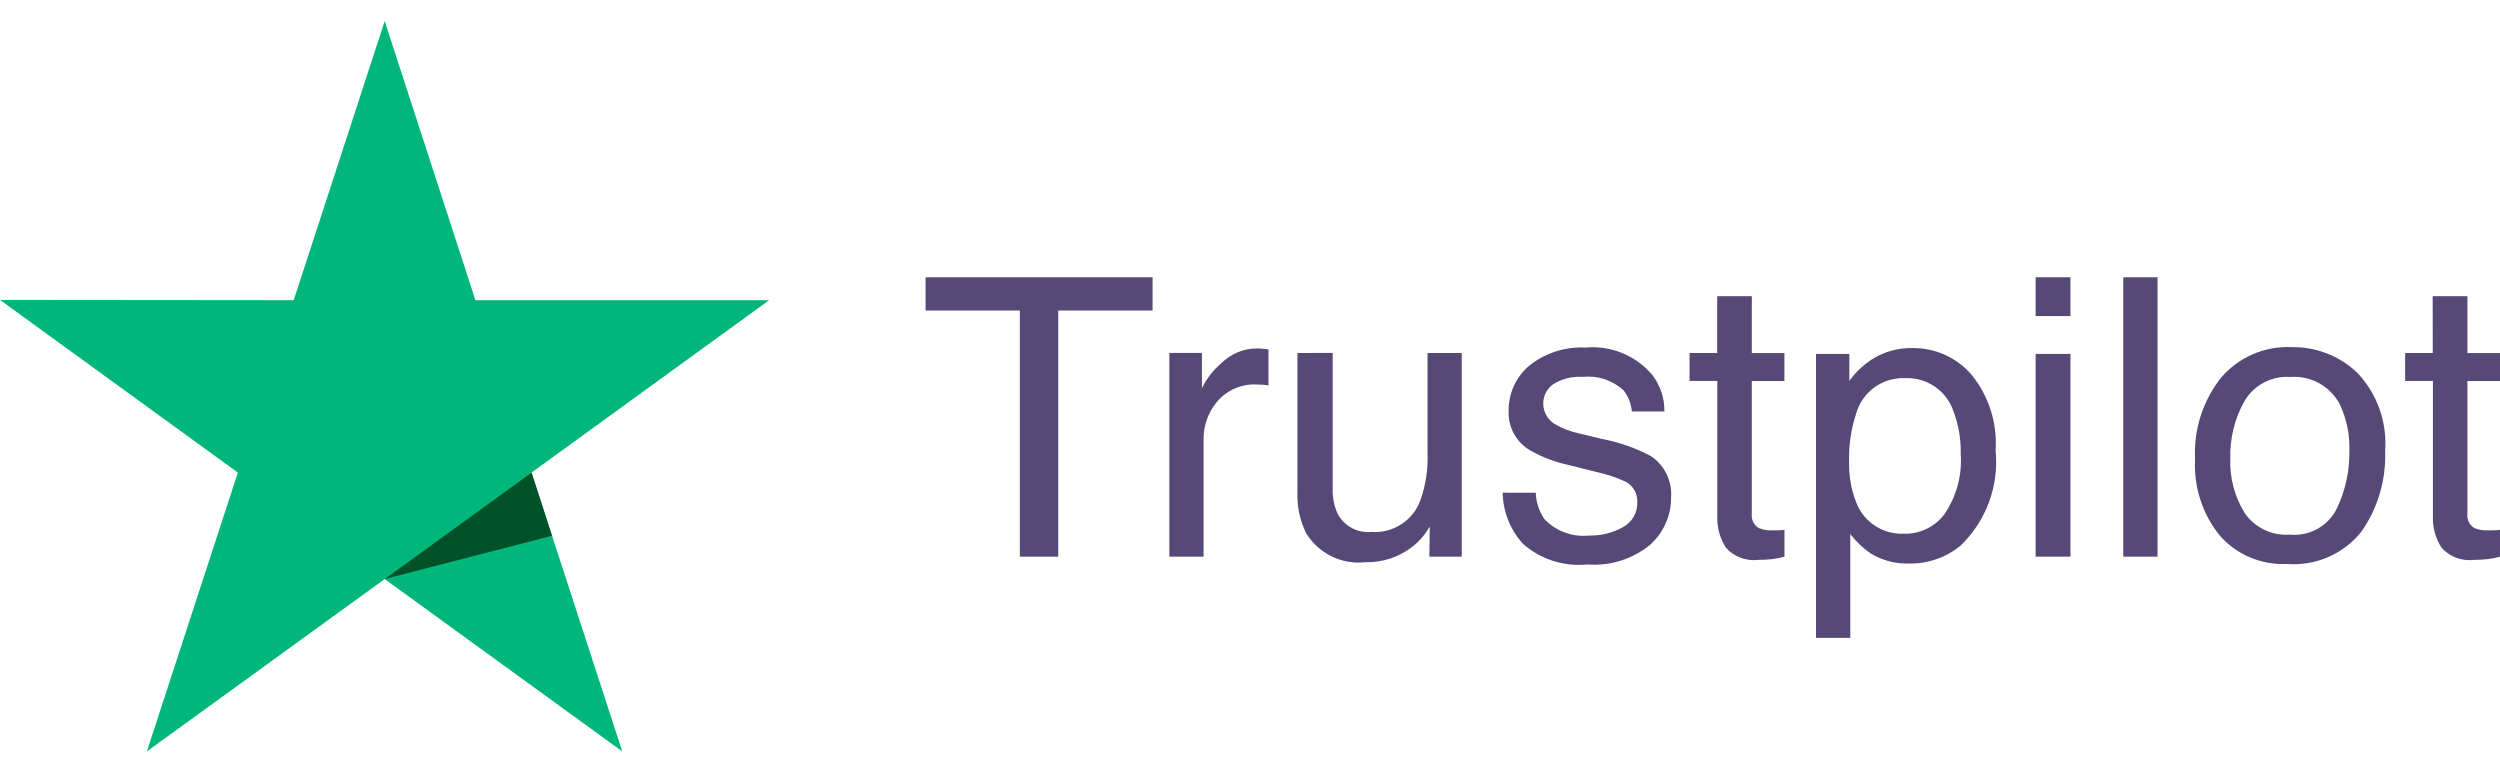 <svg width="89" height="27" viewBox="0 0 89 27" fill="none" xmlns="http://www.w3.org/2000/svg">
<g clip-path="url(#clip0_154_47)">
<path d="M41.032 9.871V11.055H37.673V19.817H36.306V11.056H32.95V9.871L41.032 9.871ZM41.629 12.565H42.789V13.817C42.957 13.476 43.193 13.173 43.483 12.927C43.824 12.59 44.285 12.401 44.765 12.403C44.788 12.403 44.826 12.405 44.881 12.41L45.158 12.437V13.723C45.092 13.71 45.026 13.701 44.959 13.696C44.898 13.691 44.831 13.689 44.759 13.689C44.493 13.673 44.227 13.718 43.981 13.821C43.736 13.924 43.517 14.082 43.342 14.282C43.017 14.662 42.842 15.147 42.847 15.646V19.817H41.629V12.565ZM47.444 12.565V17.379C47.432 17.691 47.491 18.002 47.618 18.287C47.733 18.504 47.909 18.682 48.126 18.798C48.343 18.914 48.589 18.962 48.833 18.937C49.207 18.963 49.579 18.866 49.893 18.66C50.206 18.455 50.444 18.153 50.569 17.8C50.758 17.263 50.843 16.695 50.82 16.127V12.566H52.038V19.817H50.885L50.899 18.748C50.747 19.014 50.547 19.249 50.309 19.441C49.828 19.828 49.226 20.031 48.609 20.014C48.194 20.061 47.774 19.988 47.399 19.803C47.024 19.619 46.71 19.331 46.494 18.974C46.27 18.513 46.166 18.003 46.189 17.491V12.566L47.444 12.565ZM54.673 17.541C54.684 17.875 54.79 18.199 54.978 18.476C55.181 18.691 55.432 18.856 55.709 18.958C55.987 19.06 56.285 19.097 56.579 19.065C56.996 19.074 57.407 18.972 57.772 18.77C57.936 18.683 58.071 18.551 58.162 18.39C58.253 18.228 58.297 18.044 58.288 17.86C58.292 17.714 58.255 17.571 58.182 17.445C58.109 17.32 58.002 17.217 57.874 17.149C57.541 16.995 57.191 16.879 56.832 16.802L55.863 16.559C55.382 16.459 54.92 16.285 54.493 16.044C54.251 15.908 54.05 15.709 53.911 15.468C53.773 15.228 53.702 14.954 53.707 14.676C53.696 14.361 53.758 14.047 53.886 13.758C54.015 13.47 54.207 13.214 54.449 13.011C55.014 12.563 55.724 12.336 56.445 12.374C56.888 12.333 57.334 12.399 57.746 12.566C58.158 12.734 58.524 12.998 58.812 13.335C59.105 13.71 59.26 14.174 59.253 14.649H58.093C58.071 14.376 57.97 14.115 57.802 13.898C57.607 13.719 57.376 13.583 57.125 13.5C56.873 13.417 56.607 13.389 56.344 13.417C55.976 13.391 55.609 13.482 55.296 13.677C55.184 13.755 55.093 13.858 55.031 13.979C54.969 14.1 54.938 14.235 54.94 14.37C54.941 14.527 54.985 14.681 55.068 14.815C55.15 14.948 55.268 15.057 55.408 15.129C55.658 15.268 55.928 15.369 56.208 15.427L57.015 15.623C57.631 15.739 58.225 15.947 58.778 16.24C59.016 16.401 59.207 16.622 59.332 16.881C59.457 17.14 59.512 17.427 59.49 17.713C59.492 18.028 59.427 18.34 59.3 18.628C59.174 18.916 58.987 19.174 58.754 19.386C58.127 19.904 57.324 20.158 56.513 20.095C56.1 20.137 55.683 20.093 55.288 19.967C54.893 19.84 54.528 19.634 54.217 19.36C53.763 18.861 53.507 18.214 53.495 17.54L54.673 17.541ZM61.131 10.544H62.365V12.569H63.525V13.563H62.364V18.296C62.353 18.397 62.371 18.499 62.417 18.59C62.464 18.68 62.536 18.755 62.625 18.804C62.776 18.864 62.938 18.889 63.1 18.879C63.157 18.879 63.221 18.879 63.29 18.879C63.359 18.879 63.438 18.873 63.527 18.861V19.817C63.385 19.858 63.239 19.887 63.093 19.904C62.93 19.923 62.766 19.932 62.602 19.931C62.387 19.958 62.17 19.933 61.968 19.858C61.766 19.782 61.585 19.659 61.442 19.497C61.225 19.16 61.118 18.764 61.136 18.363V13.561H60.148V12.566H61.131V10.544ZM67.814 19.001C68.091 19.003 68.364 18.94 68.611 18.815C68.858 18.691 69.072 18.51 69.235 18.287C69.657 17.657 69.856 16.906 69.801 16.151C69.813 15.642 69.728 15.137 69.55 14.661C69.433 14.298 69.199 13.984 68.886 13.768C68.572 13.551 68.195 13.444 67.814 13.462C67.424 13.447 67.041 13.564 66.726 13.793C66.41 14.023 66.182 14.353 66.078 14.728C65.895 15.283 65.81 15.864 65.828 16.448C65.815 16.936 65.9 17.422 66.078 17.876C66.208 18.224 66.446 18.521 66.758 18.723C67.07 18.925 67.439 19.022 67.81 18.998L67.814 19.001ZM64.65 12.6H65.836V13.561C66.053 13.258 66.324 12.999 66.636 12.797C67.069 12.52 67.574 12.379 68.088 12.391C68.485 12.387 68.878 12.469 69.24 12.632C69.602 12.795 69.924 13.035 70.183 13.335C70.801 14.094 71.109 15.058 71.044 16.034C71.106 16.655 71.026 17.282 70.811 17.868C70.597 18.454 70.252 18.984 69.803 19.419C69.289 19.844 68.64 20.072 67.972 20.062C67.488 20.079 67.01 19.954 66.596 19.703C66.319 19.512 66.074 19.278 65.87 19.01V22.709H64.65V12.6ZM72.468 12.6H73.709V19.817H72.468V12.6ZM72.468 9.871H73.709V11.253H72.468V9.871ZM75.588 9.871H76.808V19.817H75.588V9.871ZM81.521 19.032C81.859 19.065 82.198 18.994 82.496 18.831C82.793 18.667 83.033 18.417 83.186 18.114C83.492 17.478 83.646 16.779 83.637 16.073C83.659 15.505 83.548 14.939 83.311 14.421C83.148 14.097 82.892 13.829 82.576 13.651C82.26 13.472 81.897 13.392 81.535 13.42C81.211 13.397 80.888 13.465 80.6 13.616C80.313 13.766 80.073 13.994 79.907 14.272C79.553 14.899 79.378 15.611 79.399 16.331C79.374 17.009 79.551 17.679 79.907 18.257C80.084 18.517 80.326 18.725 80.61 18.861C80.893 18.997 81.207 19.056 81.521 19.032ZM81.569 12.359C82.007 12.349 82.442 12.426 82.85 12.587C83.257 12.747 83.628 12.987 83.942 13.293C84.284 13.66 84.546 14.094 84.713 14.567C84.88 15.04 84.947 15.542 84.911 16.042C84.952 17.076 84.652 18.094 84.057 18.94C83.741 19.331 83.334 19.639 82.872 19.837C82.41 20.035 81.907 20.117 81.406 20.077C80.959 20.098 80.513 20.017 80.101 19.843C79.689 19.669 79.322 19.404 79.026 19.069C78.406 18.303 78.092 17.334 78.144 16.351C78.089 15.3 78.42 14.265 79.074 13.44C79.381 13.083 79.765 12.8 80.197 12.612C80.628 12.425 81.097 12.337 81.568 12.356L81.569 12.359ZM86.603 10.544H87.84V12.569H89V13.563H87.84V18.296C87.829 18.397 87.847 18.499 87.893 18.59C87.94 18.68 88.012 18.755 88.101 18.804C88.252 18.864 88.414 18.889 88.576 18.879C88.633 18.879 88.697 18.879 88.766 18.879C88.835 18.879 88.913 18.873 89.003 18.861V19.817C88.861 19.858 88.715 19.887 88.569 19.904C88.406 19.923 88.242 19.932 88.077 19.931C87.863 19.958 87.646 19.933 87.444 19.858C87.242 19.782 87.061 19.659 86.918 19.497C86.701 19.16 86.594 18.764 86.612 18.363V13.561H85.623V12.566H86.606L86.603 10.544Z" fill="#574977"/>
<path d="M27.381 10.687H16.925L13.695 0.751L10.456 10.687L0 10.677L8.468 16.824L5.228 26.751L13.695 20.614L22.153 26.751L18.921 16.825L27.381 10.687Z" fill="#00B67A"/>
<path d="M19.651 19.073L18.924 16.825L13.696 20.614L19.651 19.073Z" fill="#005128"/>
</g>
<defs>
<clipPath id="clip0_154_47">
<rect width="89" height="26" fill="white" transform="translate(0 0.751)"/>
</clipPath>
</defs>
</svg>
